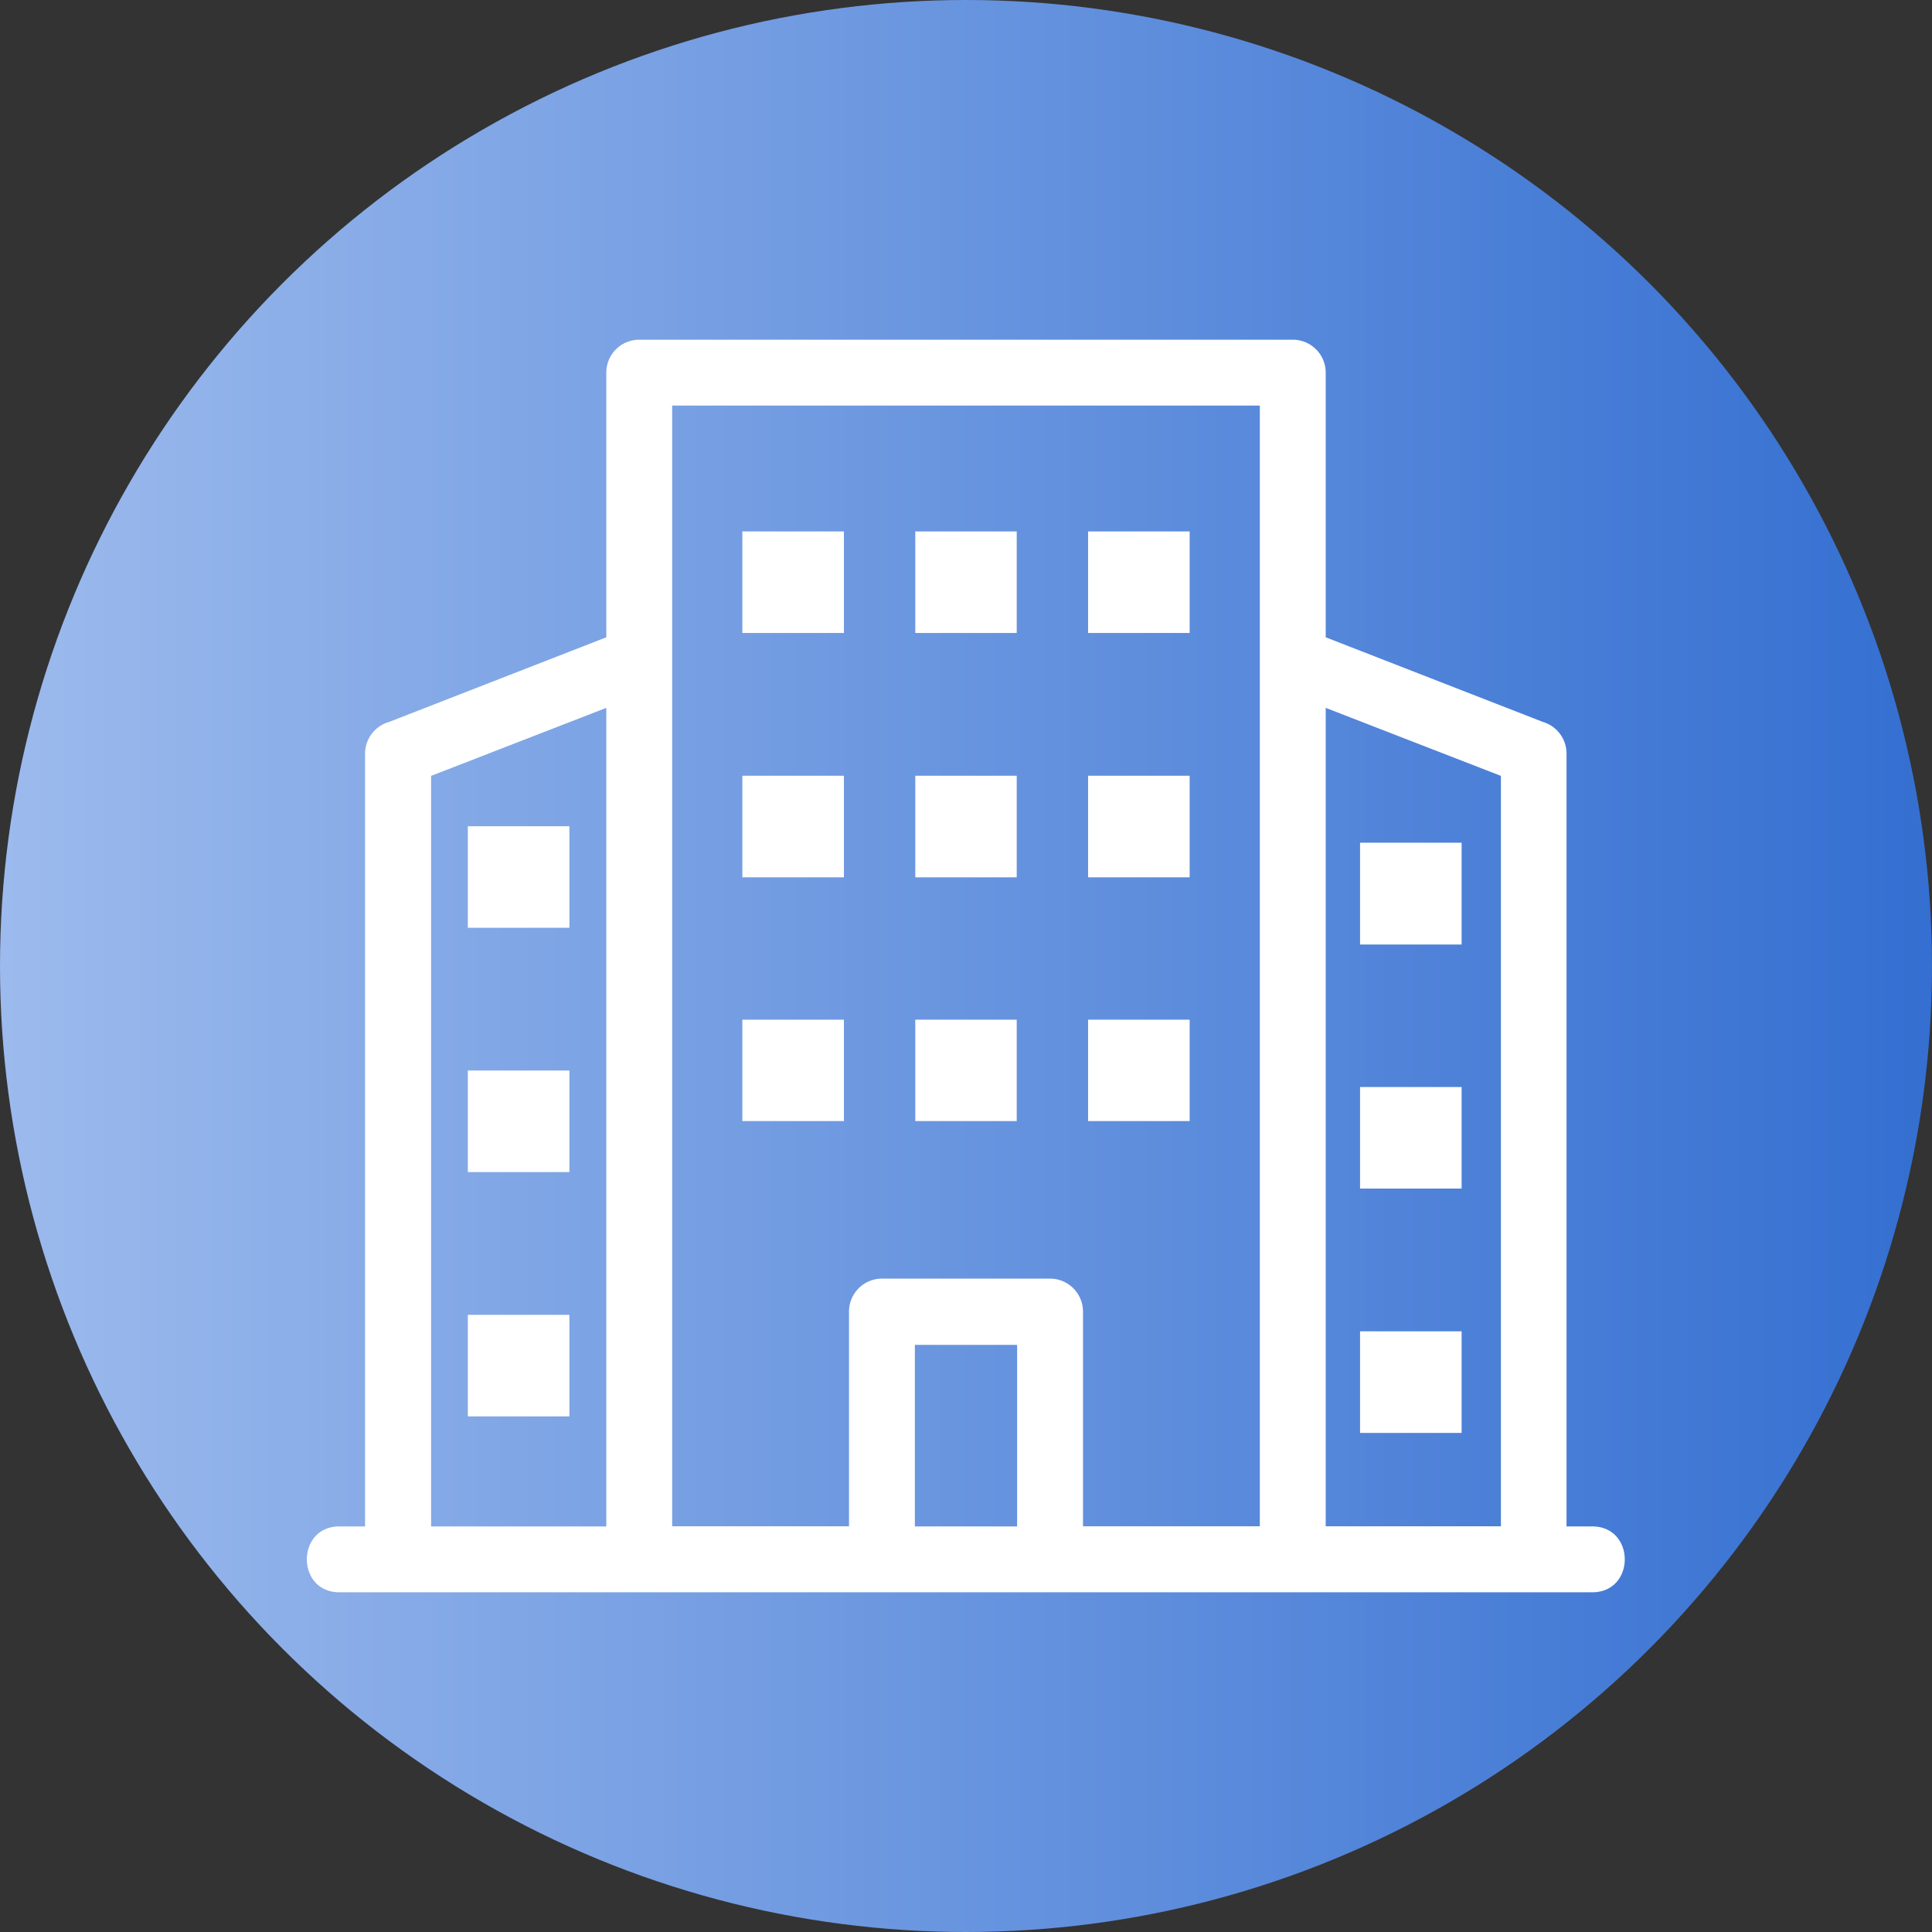 <svg xmlns="http://www.w3.org/2000/svg" viewBox="0 0 144 144"><rect x="0" y="0" width="144" height="144" fill="#333333" stroke="none"/><defs><linearGradient id="a" y1="72" x2="144" y2="72" gradientUnits="userSpaceOnUse"><stop offset="0" stop-color="#9cbaed"/><stop offset="1" stop-color="#346fd1"/></linearGradient></defs><g data-name="Слой 2"><g data-name="Layer 1"><circle cx="72" cy="72" r="72" fill="url(#a)"/><path d="M111.87 57.83l-13.06-5.07v61h13.06zm-66.68-5.07l-13.06 5.07v55.94h13.06zm4.91 61h13.18v-16a2.46 2.46 0 012.45-2.46h12.54a2.46 2.46 0 012.45 2.46v16H93.9V30.23H50.1v83.54zM55.33 76h7.57v7.56h-7.57zm25.77 0h7.57v7.56H81.1zm-12.88 0h7.56v7.56h-7.56zM55.33 57.82h7.57v7.57h-7.57zm25.77 0h7.57v7.57H81.1zm-12.88 0h7.56v7.57h-7.56zM55.33 39.61h7.57v7.57h-7.57zM34.87 98h7.57v7.57h-7.57zm0-18.21h7.57v7.57h-7.57zm0-18.21h7.57v7.57h-7.57zm66.5 37.65h7.57v7.57h-7.57zm0-18.21h7.57v7.57h-7.57zm0-18.21h7.57v7.59h-7.57zM81.1 39.61h7.57v7.57H81.1zm-12.88 0h7.56v7.57h-7.56zM25.3 118.68c-3.24 0-3.24-4.91 0-4.91h1.91V56.16A2.46 2.46 0 0129 53.81l16.19-6.31V27.77a2.45 2.45 0 012.45-2.45h48.72a2.45 2.45 0 012.45 2.45V47.5L115 53.81a2.46 2.46 0 011.76 2.35v57.61h1.91c3.24 0 3.24 4.91 0 4.91zm42.89-4.91h7.62v-13.53h-7.62z" fill="#fff"/></g></g></svg>